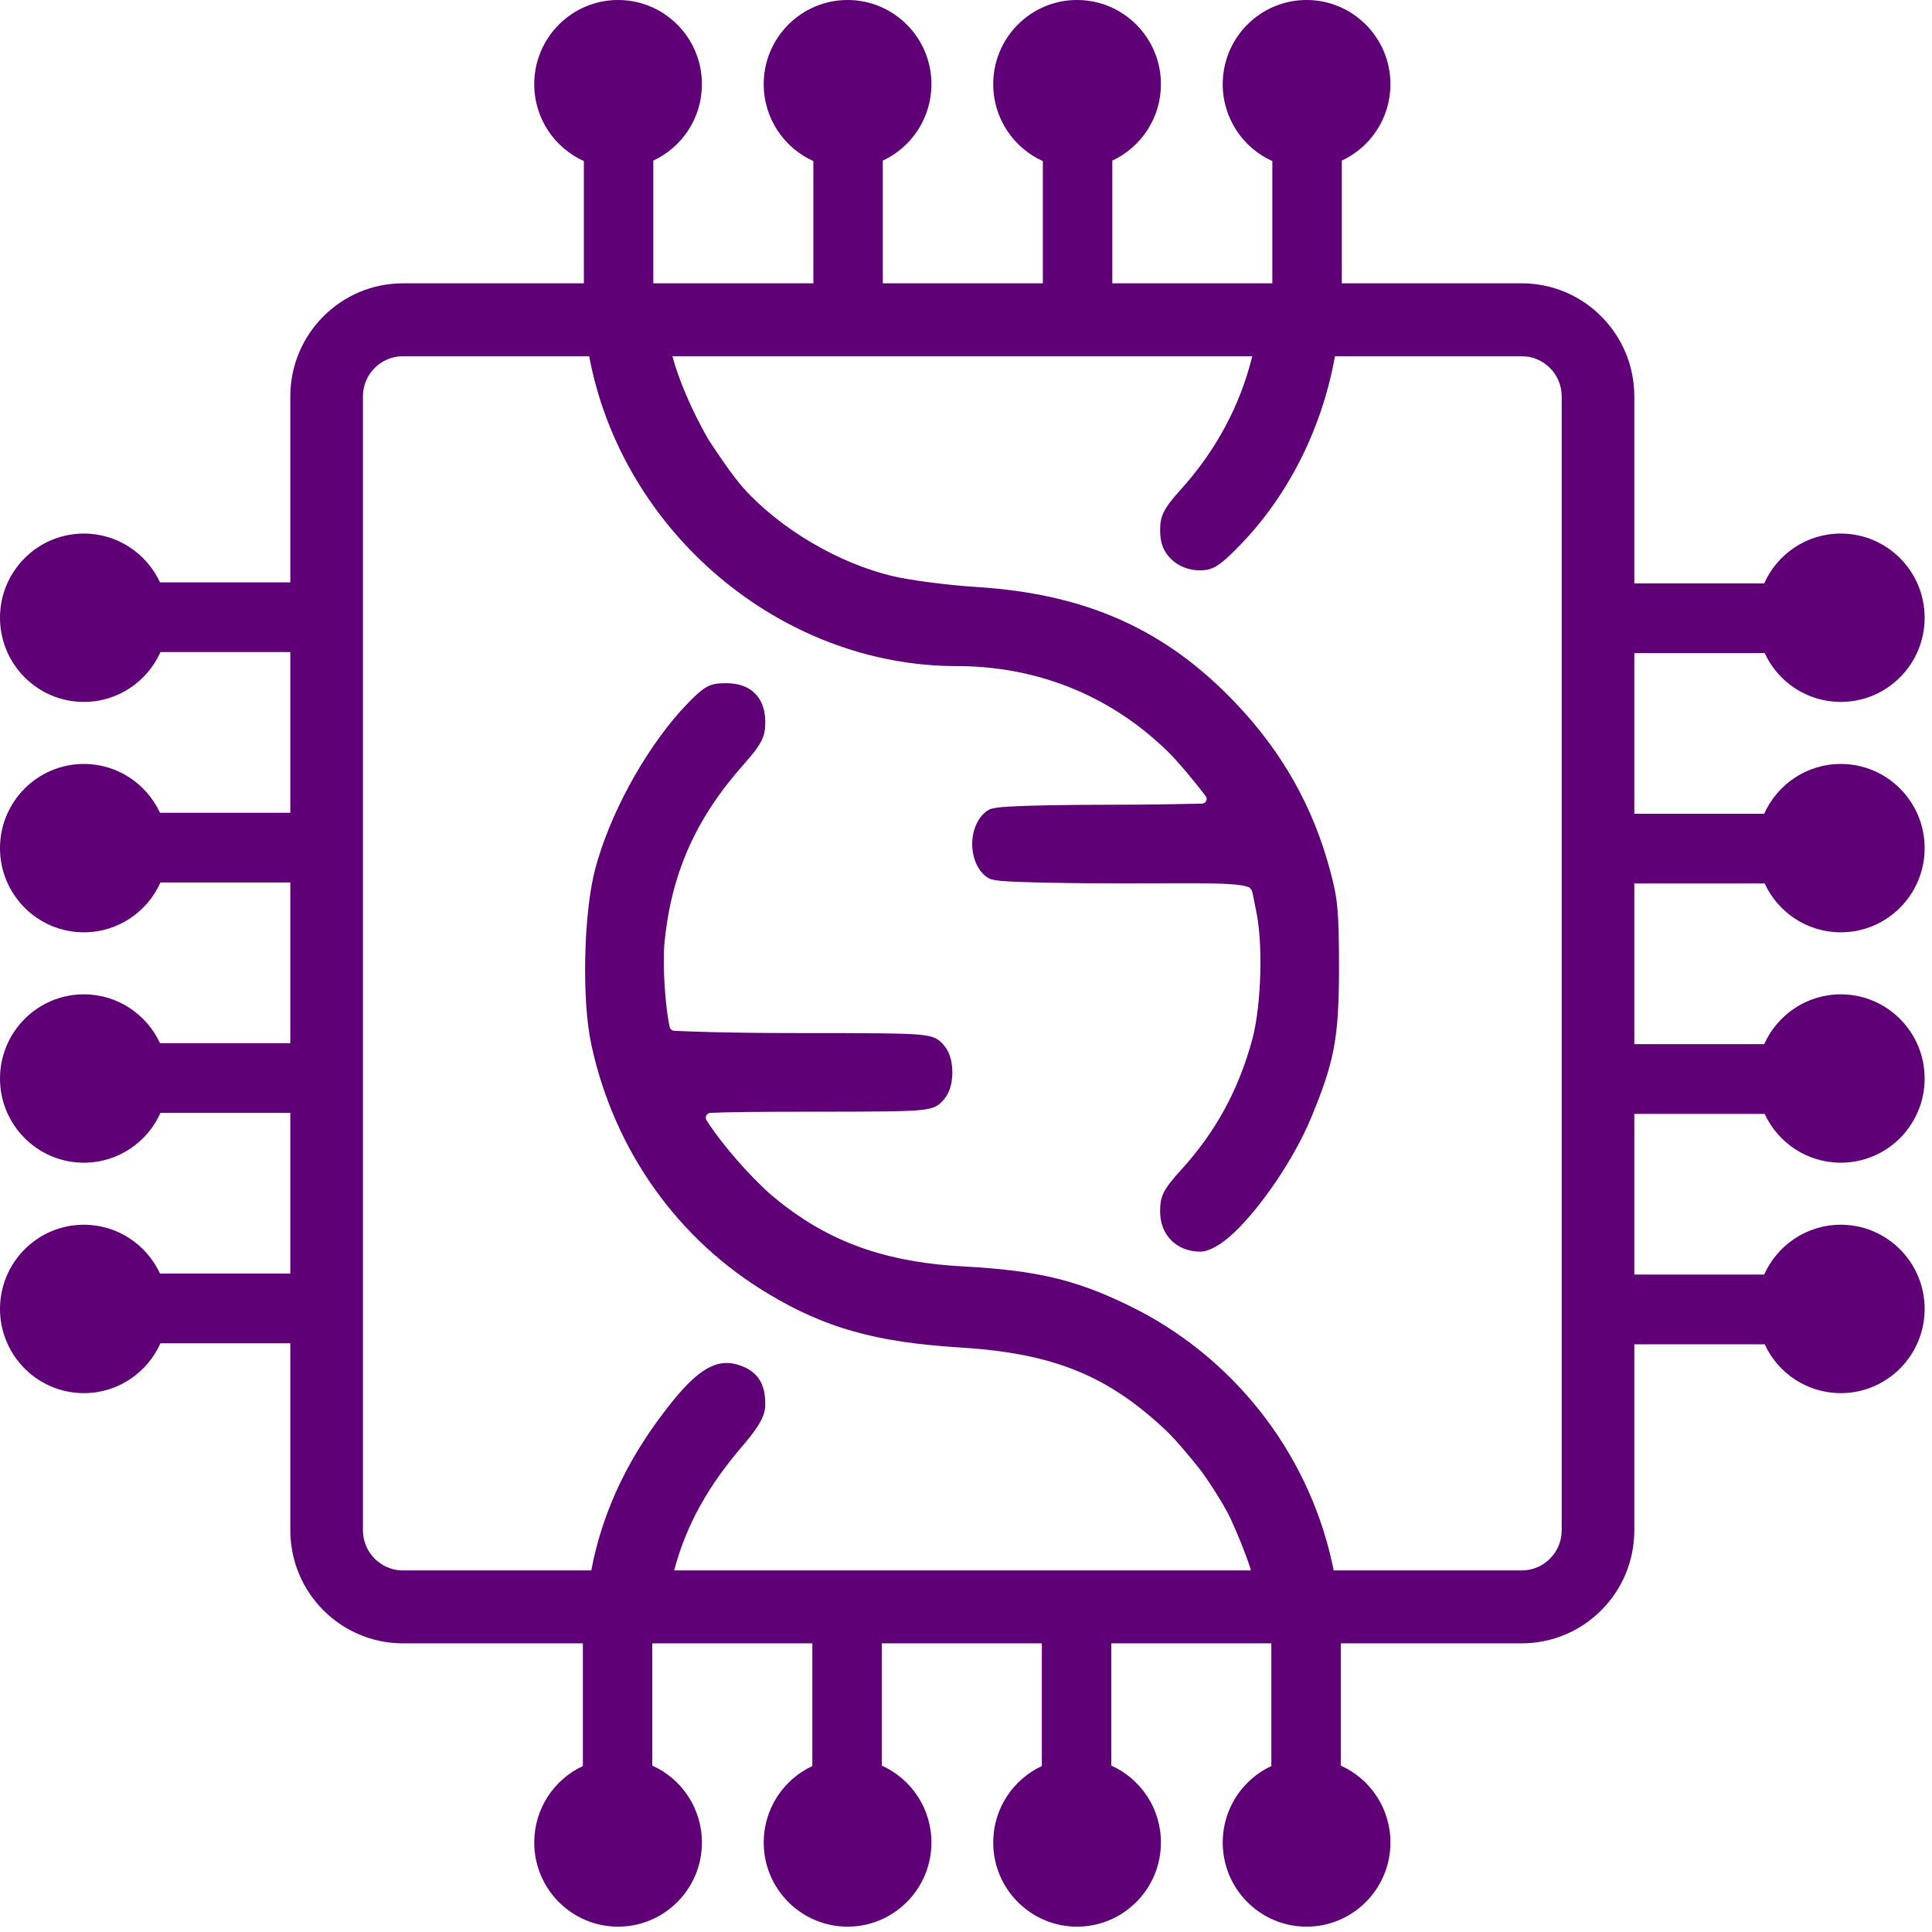 <svg width="48" height="48" viewBox="0 0 48 48" fill="none" xmlns="http://www.w3.org/2000/svg">
<path fill-rule="evenodd" clip-rule="evenodd" d="M16.206 40.834V43.866C16.933 44.192 17.439 44.925 17.439 45.776C17.439 46.93 16.506 47.867 15.356 47.867C14.206 47.867 13.273 46.93 13.273 45.776C13.273 44.935 13.768 44.209 14.481 43.877V40.828H10.01C8.467 40.828 7.213 39.57 7.213 38.02V33.373H3.986C3.661 34.103 2.931 34.612 2.084 34.612C0.934 34.612 0 33.674 0 32.52C0 31.365 0.934 30.428 2.084 30.428C2.921 30.428 3.643 30.925 3.975 31.641H7.213V27.649H3.986C3.661 28.379 2.931 28.887 2.084 28.887C0.934 28.887 0 27.95 0 26.796C0 25.641 0.934 24.704 2.084 24.704C2.921 24.704 3.643 25.201 3.975 25.917H7.213V21.925H3.986C3.661 22.654 2.931 23.163 2.084 23.163C0.934 23.163 0 22.226 0 21.072C0 19.917 0.934 18.98 2.084 18.98C2.921 18.98 3.643 19.477 3.975 20.193H7.213V16.201H3.986C3.661 16.93 2.931 17.439 2.084 17.439C0.934 17.439 0 16.502 0 15.347C0 14.193 0.934 13.256 2.084 13.256C2.921 13.256 3.643 13.753 3.975 14.469H7.213V9.848C7.213 8.298 8.467 7.039 10.01 7.039H14.506V4.002C13.779 3.675 13.273 2.942 13.273 2.092C13.273 0.937 14.206 0 15.356 0C16.506 0 17.439 0.937 17.439 2.092C17.439 2.932 16.945 3.658 16.231 3.99V7.039H20.208V4.002C19.481 3.675 18.974 2.942 18.974 2.092C18.974 0.937 19.908 0 21.058 0C22.208 0 23.141 0.937 23.141 2.092C23.141 2.932 22.646 3.658 21.933 3.99V7.039H25.909V4.002C25.183 3.675 24.676 2.942 24.676 2.092C24.676 0.937 25.609 0 26.759 0C27.909 0 28.843 0.937 28.843 2.092C28.843 2.932 28.348 3.658 27.635 3.99V7.039H31.611V4.002C30.884 3.675 30.378 2.942 30.378 2.092C30.378 0.937 31.311 0 32.461 0C33.611 0 34.545 0.937 34.545 2.092C34.545 2.932 34.05 3.658 33.337 3.99V7.039H37.807C39.351 7.039 40.604 8.298 40.604 9.848V14.494H43.831C44.157 13.764 44.886 13.256 45.734 13.256C46.884 13.256 47.817 14.193 47.817 15.347C47.817 16.502 46.884 17.439 45.734 17.439C44.896 17.439 44.173 16.942 43.843 16.226H40.604V20.218H43.831C44.157 19.489 44.886 18.98 45.734 18.98C46.884 18.98 47.817 19.917 47.817 21.072C47.817 22.226 46.884 23.163 45.734 23.163C44.896 23.163 44.173 22.666 43.843 21.95H40.604V25.942H43.831C44.157 25.213 44.886 24.704 45.734 24.704C46.884 24.704 47.817 25.641 47.817 26.796C47.817 27.95 46.884 28.887 45.734 28.887C44.896 28.887 44.173 28.39 43.843 27.675H40.604V31.666H43.831C44.157 30.937 44.886 30.428 45.734 30.428C46.884 30.428 47.817 31.365 47.817 32.52C47.817 33.674 46.884 34.612 45.734 34.612C44.896 34.612 44.173 34.115 43.843 33.399H40.604V38.02C40.604 39.57 39.351 40.828 37.807 40.828H33.311V43.866C34.038 44.192 34.545 44.925 34.545 45.776C34.545 46.93 33.611 47.867 32.461 47.867C31.311 47.867 30.378 46.93 30.378 45.776C30.378 44.935 30.873 44.209 31.586 43.877V40.828H27.61V43.866C28.336 44.192 28.843 44.925 28.843 45.776C28.843 46.93 27.909 47.867 26.759 47.867C25.609 47.867 24.676 46.93 24.676 45.776C24.676 44.935 25.171 44.209 25.884 43.877V40.828H21.908V43.866C22.634 44.192 23.141 44.925 23.141 45.776C23.141 46.93 22.208 47.867 21.058 47.867C19.908 47.867 18.974 46.93 18.974 45.776C18.974 44.935 19.469 44.209 20.182 43.877V40.828H16.223C16.217 40.83 16.212 40.832 16.206 40.834ZM16.749 39.017H31.077L31.065 38.965L31.062 38.956C30.941 38.576 30.749 38.115 30.576 37.736C30.406 37.363 29.951 36.68 29.808 36.5C29.536 36.158 29.21 35.77 28.981 35.55L28.98 35.549C27.512 34.164 26.165 33.617 23.812 33.475C21.759 33.344 20.509 32.994 19.1 32.151C16.846 30.808 15.264 28.593 14.694 25.964C14.45 24.864 14.497 22.684 14.787 21.593C15.139 20.259 15.98 18.709 16.904 17.67C16.962 17.604 17.177 17.38 17.22 17.339C17.556 17.013 17.697 16.974 18.04 16.974C18.359 16.974 18.596 17.067 18.758 17.228C18.919 17.389 19.013 17.625 19.013 17.942C19.013 18.284 18.948 18.466 18.46 19.01L18.459 19.011C17.276 20.35 16.665 21.724 16.506 23.463C16.46 23.974 16.528 25.037 16.639 25.518C16.651 25.57 16.695 25.607 16.747 25.61C17.057 25.625 18.04 25.666 19.78 25.666C21.688 25.666 22.498 25.67 22.878 25.71C23.229 25.748 23.31 25.823 23.407 25.92C23.564 26.078 23.661 26.316 23.661 26.643C23.661 26.97 23.564 27.208 23.407 27.365C23.309 27.464 23.227 27.537 22.9 27.575C22.549 27.616 21.814 27.62 20.09 27.62C18.886 27.62 18.102 27.628 17.648 27.649C17.607 27.651 17.57 27.675 17.55 27.711C17.53 27.748 17.531 27.792 17.552 27.828C17.573 27.863 17.594 27.897 17.616 27.93C17.977 28.47 18.625 29.222 19.177 29.702C19.235 29.753 19.457 29.93 19.511 29.971C20.758 30.915 22.119 31.373 23.976 31.467L23.984 31.467C25.742 31.566 26.696 31.789 27.973 32.4C28.02 32.423 28.233 32.528 28.289 32.558C30.818 33.88 32.593 36.28 33.135 39.017H37.807C38.355 39.017 38.8 38.57 38.8 38.02V9.848C38.8 9.297 38.355 8.85 37.807 8.85H33.166C32.858 10.587 32.053 12.227 30.885 13.463C30.287 14.096 30.115 14.17 29.805 14.17C29.541 14.17 29.29 14.072 29.11 13.903C28.916 13.72 28.823 13.504 28.823 13.175C28.823 12.838 28.891 12.655 29.323 12.178C30.209 11.197 30.802 10.096 31.113 8.85H16.706C16.849 9.399 17.176 10.18 17.594 10.91L17.597 10.915C17.826 11.268 18.194 11.813 18.468 12.123L18.468 12.124C19.394 13.15 20.839 13.999 22.197 14.318C22.617 14.416 23.555 14.541 24.297 14.586L24.306 14.586C27.014 14.766 28.974 15.651 30.702 17.471C31.861 18.691 32.628 20.052 33.049 21.639C33.236 22.324 33.267 22.654 33.267 24.035C33.267 25.791 33.153 26.373 32.574 27.771C32.14 28.814 31.318 29.999 30.668 30.617C30.337 30.932 30.028 31.097 29.824 31.097C29.232 31.097 28.823 30.683 28.823 30.101C28.823 29.734 28.88 29.574 29.343 29.067C30.217 28.109 30.782 27.053 31.118 25.803L31.119 25.802C31.338 24.954 31.383 23.436 31.207 22.624C31.175 22.479 31.157 22.358 31.135 22.257C31.121 22.19 31.11 22.135 31.082 22.092L31.042 22.051C31.024 22.039 30.998 22.033 30.966 22.023C30.894 22.002 30.801 21.987 30.683 21.976C30.226 21.932 29.43 21.948 28.01 21.948C26.498 21.948 25.333 21.924 24.876 21.886C24.707 21.872 24.606 21.843 24.576 21.826C24.311 21.683 24.154 21.332 24.154 20.97C24.154 20.608 24.311 20.258 24.576 20.114C24.607 20.098 24.703 20.069 24.861 20.055C25.284 20.017 26.346 19.993 27.691 19.993C28.515 19.993 29.336 19.978 29.864 19.966C29.909 19.965 29.949 19.939 29.968 19.899C29.987 19.859 29.982 19.811 29.954 19.776C29.683 19.426 29.29 18.939 28.994 18.653L28.914 18.576C27.509 17.25 25.727 16.549 23.772 16.549C19.391 16.549 15.456 13.215 14.638 8.85H10.01C9.462 8.85 9.017 9.297 9.017 9.848V38.02C9.017 38.57 9.462 39.017 10.01 39.017H14.69C14.977 37.502 15.649 36.116 16.739 34.777C17.368 34.01 17.794 33.79 18.242 33.883C18.323 33.9 18.434 33.937 18.523 33.98C18.678 34.056 18.79 34.154 18.869 34.279C18.964 34.428 19.013 34.623 19.013 34.887C19.013 35.144 18.899 35.393 18.472 35.896L18.47 35.898C17.597 36.907 17.049 37.884 16.749 39.017Z" fill="#5F0077"/>
</svg>
